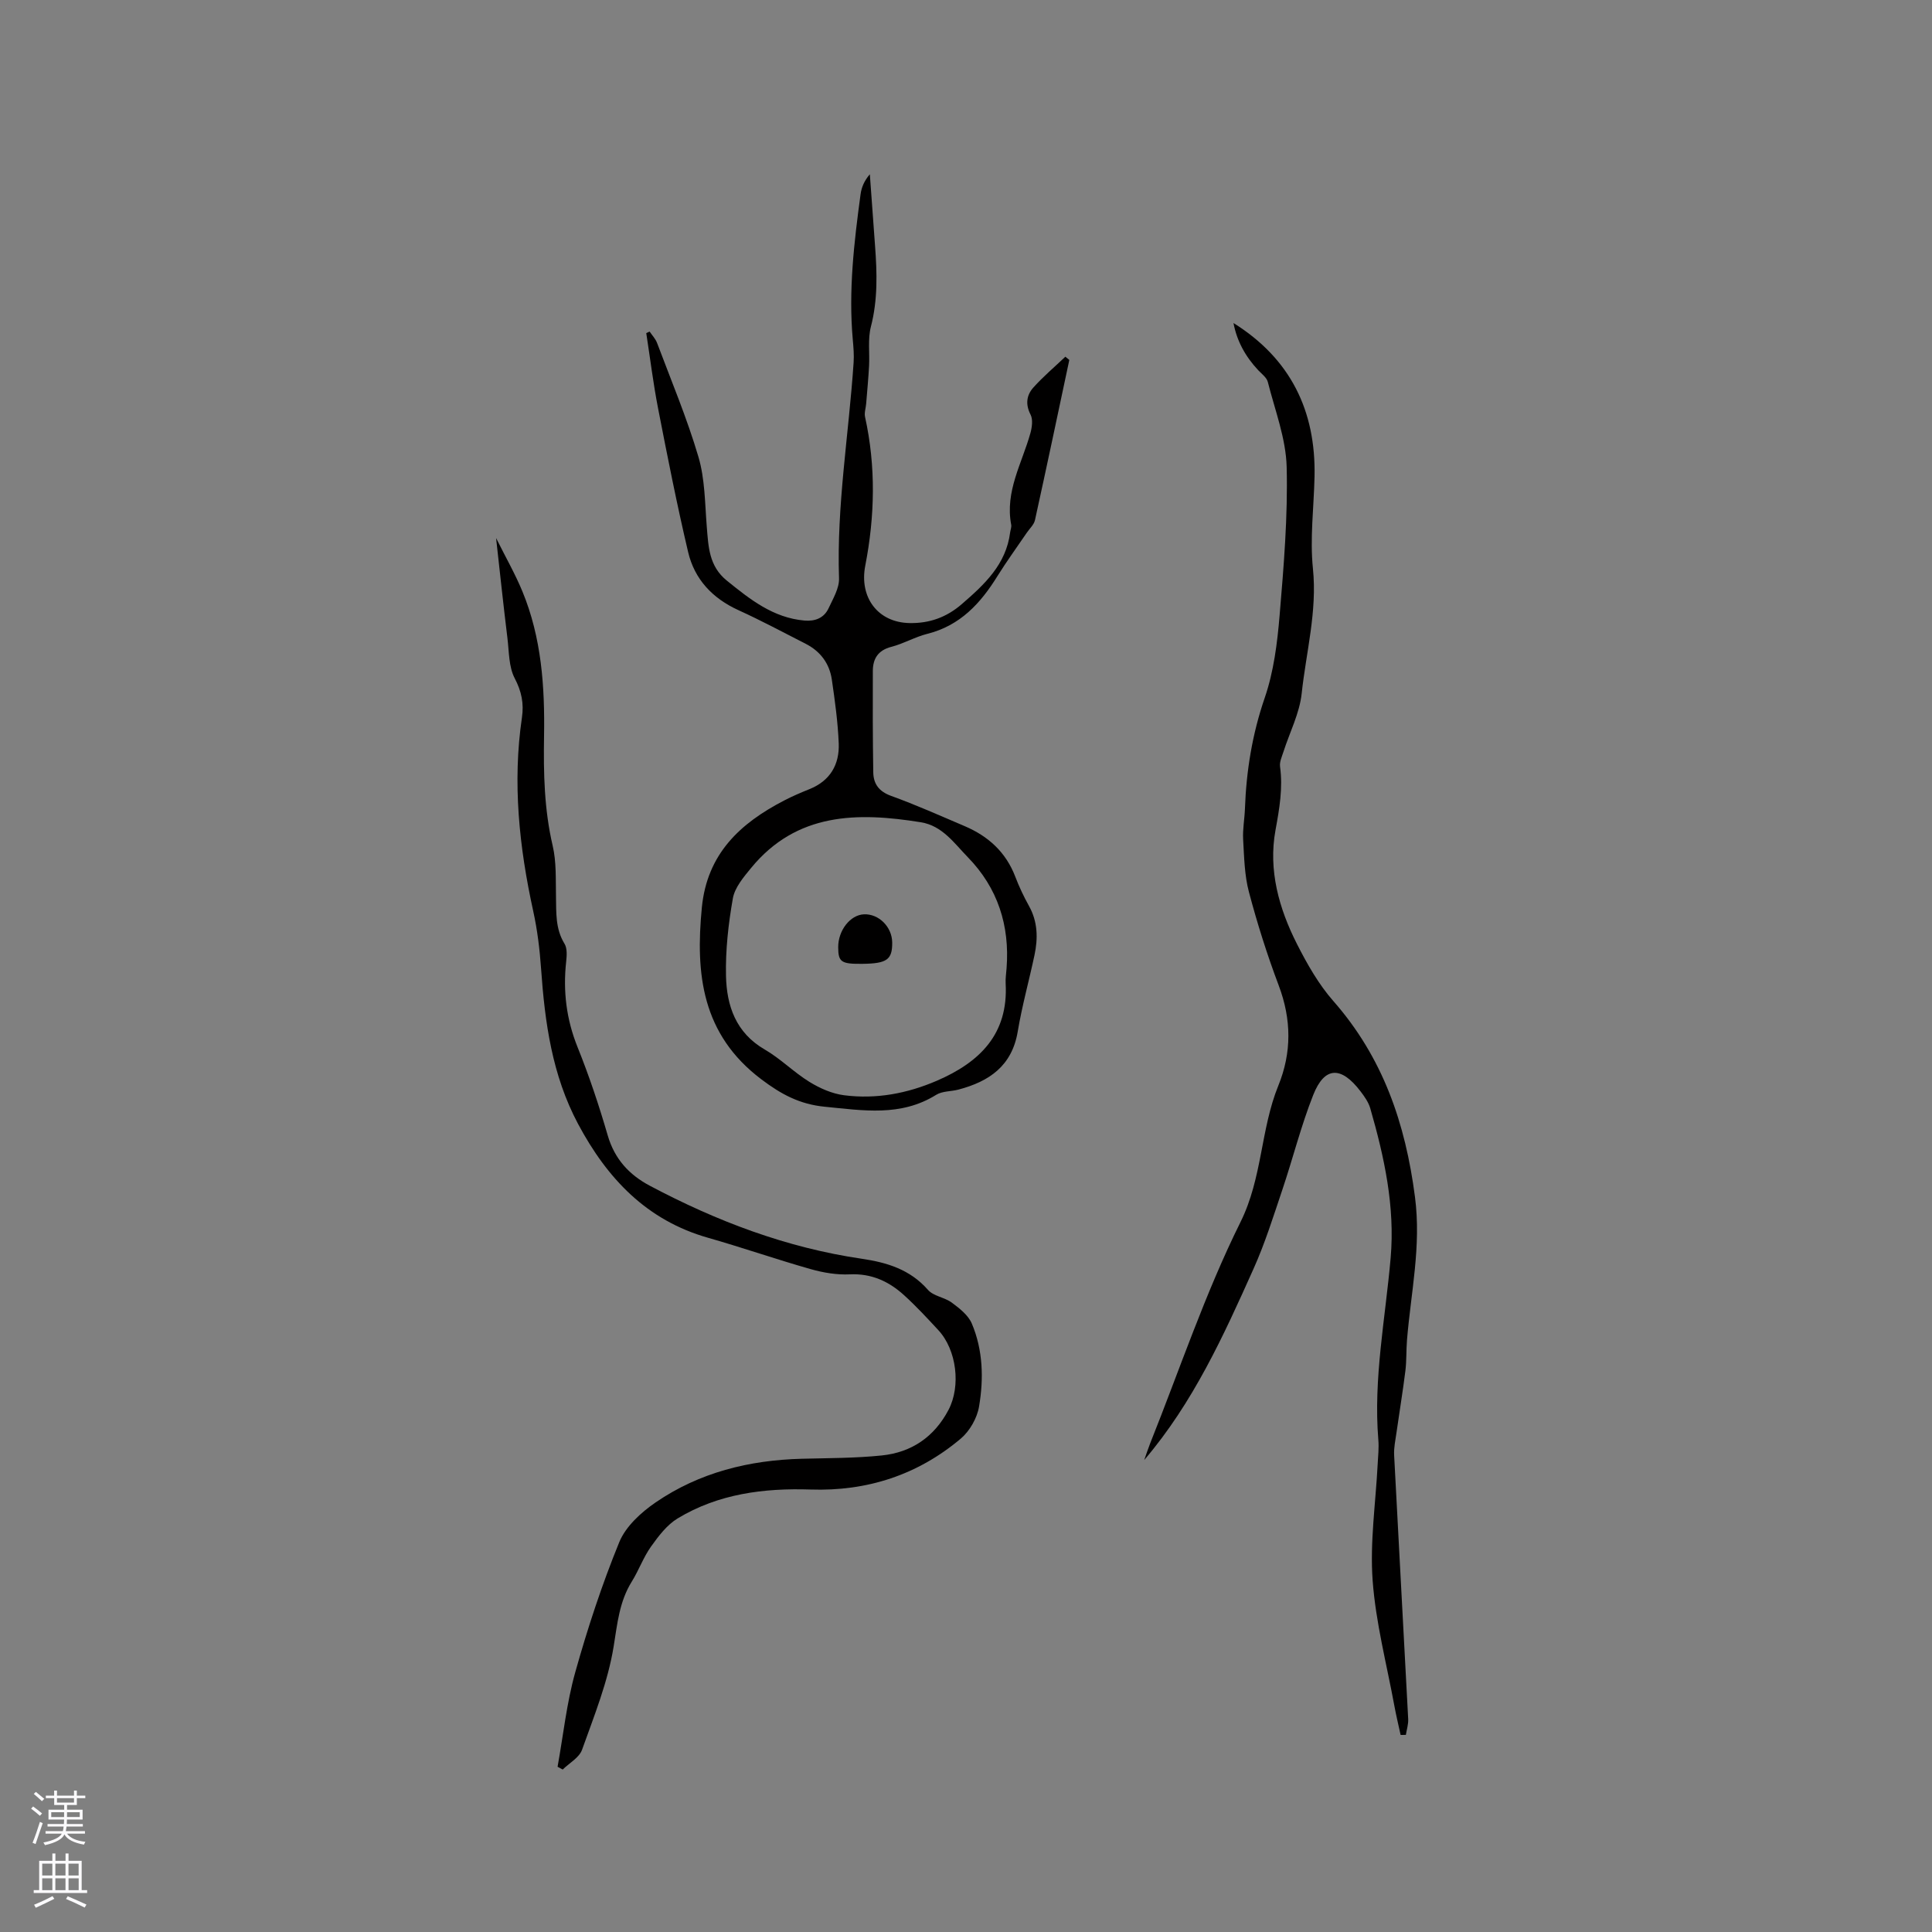<svg enable-background="new 0 0 400 400" viewBox="0 0 400 400" xmlns="http://www.w3.org/2000/svg"><rect x="0" y="0" width="400" height="400" fill="#808080" stroke="none"/><g fill="#010000"><path d="m134.5 68.65c.52.78 1.22 1.5 1.54 2.36 2.94 7.83 6.2 15.57 8.56 23.57 1.36 4.59 1.34 9.61 1.73 14.46.34 4.14.44 8.16 4.14 11.16 4.82 3.9 9.59 7.71 16.09 8.28 2.21.19 4.06-.53 5-2.57.92-1.98 2.22-4.14 2.15-6.17-.51-15.01 2.02-29.78 3.02-44.67.11-1.58-.03-3.18-.17-4.76-.91-10.1.26-20.1 1.61-30.08.19-1.42.75-2.79 1.92-4.15.36 4.94.71 9.89 1.08 14.83.42 5.61.58 11.15-.86 16.72-.66 2.57-.24 5.42-.38 8.14-.14 2.6-.39 5.2-.6 7.8-.07.92-.42 1.89-.23 2.75 2.27 10.28 2.03 20.58.04 30.82-1.26 6.51 2.58 11.75 9.2 11.86 4.08.07 7.61-1.18 10.76-3.9 4.72-4.08 9.2-8.23 10.04-14.88.07-.53.31-1.08.22-1.57-1.32-6.89 2.23-12.73 3.97-18.96.34-1.22.56-2.84.03-3.86-1.1-2.15-.81-4.03.58-5.59 2.04-2.28 4.41-4.27 6.63-6.39.27.22.55.45.82.67-2.35 11.06-4.68 22.12-7.11 33.16-.21.96-1.12 1.76-1.71 2.64-2.02 2.98-4.15 5.89-6.05 8.94-3.5 5.66-7.74 10.27-14.53 11.97-2.55.64-4.91 2.04-7.45 2.69-2.77.72-3.83 2.47-3.83 5.04-.03 6.98-.02 13.95.09 20.93.04 2.39 1.15 3.96 3.67 4.88 5.17 1.87 10.2 4.12 15.27 6.28 4.88 2.08 8.53 5.39 10.47 10.48.79 2.07 1.75 4.1 2.83 6.04 1.82 3.26 1.88 6.69 1.14 10.18-1.12 5.28-2.58 10.5-3.47 15.82-1.19 7.13-5.92 10.34-12.28 12.02-1.53.4-3.33.29-4.6 1.08-7.34 4.57-15.11 3.24-23.05 2.47-5.22-.51-9.04-2.57-13.18-5.7-12.27-9.28-13.64-21.72-12.29-35.55 1.09-11.13 7.93-17.44 17.05-22.16 1.69-.88 3.45-1.63 5.21-2.34 4.3-1.72 6.25-5.09 6.08-9.48-.18-4.42-.79-8.84-1.43-13.22-.49-3.33-2.37-5.85-5.41-7.4-4.62-2.35-9.19-4.81-13.9-6.95-5.39-2.45-9.11-6.39-10.44-12.04-2.33-9.87-4.29-19.83-6.23-29.79-1-5.15-1.64-10.37-2.44-15.55.22-.11.46-.21.7-.31zm73.9 131.8c.68-8.83-1.83-16.62-8.01-22.96-2.82-2.89-5.27-6.53-9.74-7.25-13.13-2.12-25.71-2.03-35.14 9.46-1.55 1.89-3.38 4.04-3.78 6.3-.93 5.28-1.54 10.71-1.42 16.06.14 6.18 2.04 11.77 8.02 15.23 3.28 1.9 6.02 4.71 9.25 6.7 2.16 1.33 4.69 2.45 7.18 2.77 6.63.85 13.05-.35 19.22-3.01 8.86-3.83 14.81-9.64 14.23-20.13-.06-1.05.12-2.12.19-3.17z"/><path d="m255.38 66.88c11.76 7.35 17.08 18.13 16.78 31.81-.14 6.36-.98 12.78-.33 19.05.9 8.84-1.41 17.25-2.33 25.83-.44 4.12-2.49 8.06-3.78 12.09-.32 1-.83 2.08-.7 3.05.61 4.47-.13 8.72-.94 13.15-1.52 8.28.71 16.25 4.47 23.64 2.1 4.13 4.46 8.29 7.49 11.74 10.27 11.69 14.94 25.31 16.92 40.61 1.32 10.2-.86 19.78-1.66 29.63-.17 2.11-.07 4.24-.33 6.34-.53 4.27-1.24 8.51-1.84 12.77-.22 1.55-.57 3.13-.49 4.68.94 18.21 1.96 36.42 2.91 54.63.06 1.09-.31 2.19-.48 3.29-.36 0-.73 0-1.09.01-.43-2-.92-4-1.29-6.02-1.59-8.64-3.86-17.24-4.5-25.96-.58-7.95.63-16.03 1.04-24.05.09-1.69.28-3.39.14-5.07-1.05-12.69 1.46-25.14 2.55-37.68.92-10.62-1.31-20.85-4.22-30.95-.37-1.28-1.22-2.48-2.05-3.56-4-5.23-7.42-5.12-9.76.79-2.52 6.37-4.19 13.07-6.38 19.58-1.86 5.52-3.6 11.11-5.98 16.41-6.21 13.86-12.5 27.72-22.63 39.59.43-1.21.79-2.33 1.22-3.42 6.13-15.34 11.39-31.1 18.71-45.84 4.55-9.18 4.14-19.16 7.83-28.24 2.8-6.88 2.73-13.72.09-20.74-2.39-6.33-4.44-12.81-6.17-19.35-.93-3.49-.99-7.24-1.2-10.88-.12-2.1.29-4.23.37-6.34.28-7.86 1.51-15.47 4.1-23 1.86-5.41 2.6-11.31 3.08-17.06.86-10.22 1.72-20.5 1.46-30.73-.15-5.9-2.43-11.76-3.9-17.59-.23-.91-1.23-1.65-1.95-2.4-2.68-2.84-4.46-6.08-5.16-9.81z"/><path d="m102.71 111.4c1.95 3.92 3.94 7.39 5.45 11.05 3.96 9.59 4.65 19.73 4.48 29.94-.13 7.65.03 15.21 1.79 22.73.78 3.34.61 6.93.68 10.42.07 3.38-.15 6.73 1.76 9.84.59.95.48 2.47.35 3.7-.67 6.11.03 11.93 2.35 17.7 2.41 5.98 4.46 12.13 6.26 18.32 1.42 4.86 4.42 8.12 8.7 10.39 13.83 7.34 28.31 12.84 43.88 15.12 5.24.77 10.01 2.22 13.71 6.44 1.15 1.32 3.46 1.54 4.96 2.66 1.59 1.18 3.39 2.59 4.12 4.31 2.33 5.5 2.48 11.43 1.5 17.2-.4 2.38-1.93 5.06-3.77 6.62-8.93 7.53-19.4 10.94-31.1 10.55-9.68-.32-19.1.88-27.53 5.98-2.22 1.34-3.97 3.67-5.52 5.84-1.58 2.22-2.52 4.9-3.97 7.23-2.59 4.16-2.99 8.7-3.76 13.44-1.18 7.3-4.03 14.35-6.54 21.38-.58 1.64-2.63 2.75-4.01 4.1-.35-.19-.71-.38-1.06-.57 1.18-6.52 1.87-13.18 3.65-19.53 2.56-9.14 5.54-18.21 9.13-26.99 1.33-3.24 4.5-6.14 7.52-8.21 9.06-6.21 19.37-8.76 30.3-9.04 5.5-.14 11.04-.12 16.5-.68 6.17-.63 10.89-3.83 13.84-9.44 2.58-4.92 1.7-12.39-2.1-16.5-2.3-2.49-4.61-4.98-7.12-7.26-3.14-2.85-6.73-4.51-11.21-4.3-2.68.13-5.5-.34-8.1-1.08-7.12-2.02-14.13-4.46-21.25-6.49-12.74-3.62-20.9-12.29-26.92-23.58-5.38-10.09-6.88-21.02-7.66-32.19-.28-3.99-.77-8-1.63-11.9-2.9-13.24-4.31-26.53-2.33-40.03.43-2.91-.07-5.42-1.5-8.15-1.24-2.38-1.16-5.49-1.5-8.29-.82-6.67-1.53-13.36-2.35-20.73z"/><path d="m178.58 199.55c-4.43.05-5.03-.36-5.04-3.44-.01-3.49 2.49-6.68 5.32-6.81 3.07-.14 5.82 2.59 5.86 5.81.04 3.57-1.08 4.38-6.14 4.44z"/></g><path d="m6.44 374.46.42-.45c.65.47 1.27.95 1.85 1.44l-.45.49c-.65-.56-1.25-1.06-1.82-1.48m.93 7.33-.63-.26c.55-1.36 1.05-2.8 1.52-4.33.19.1.38.19.59.27-.46 1.29-.95 2.73-1.48 4.32m-.38-10.38.44-.42c.43.34 1.01.82 1.74 1.44l-.49.49c-.53-.51-1.09-1.01-1.69-1.51m2.5.35h1.72v-1.04h.59v1.04h3.52v-1.04h.59v1.04h1.75v.53h-1.75v1.42h-2.03v.97h3.22v2.03h-3.24c0 .35-.01.66-.03.93h3.32v.53h-3.37c-.03.27-.08.58-.15.94h3.96v.53h-3.71c.67.92 1.93 1.48 3.79 1.68-.13.24-.23.44-.29.59-2.13-.38-3.48-1.08-4.04-2.12-.43.97-1.77 1.72-4.03 2.23-.09-.19-.2-.37-.33-.55 2.1-.42 3.37-1.03 3.81-1.83h-3.36v-.53h3.58c.08-.29.13-.61.16-.94h-3.33v-.53h3.39c.02-.27.04-.58.04-.93h-3.23v-2.03h3.25v-.97h-2.07v-1.42h-1.73zm1.12 3.44v1h2.65c.01-.3.02-.44.01-.4v-.25-.35zm1.19-2h3.52v-.91h-3.52zm4.71 2h-2.63v.59c0 .15-.01.28-.01.4h2.64z" fill="#fbfafc"/><path d="m13.56 383.74h.63v1.52h2.72v6.07h1.13v.6h-11.06v-.6h1.13v-6.07h2.73v-1.52h.63v1.52h2.1v-1.52zm-2.69 8.83.38.56c-1.24.63-2.53 1.25-3.85 1.85-.1-.21-.21-.42-.34-.63 1.36-.55 2.63-1.15 3.81-1.78m-2.13-4.27h2.1v-2.45h-2.1zm0 3.04h2.1v-2.46h-2.1zm2.72-3.04h2.1v-2.45h-2.1zm0 3.04h2.1v-2.46h-2.1zm6.07 3.6c-1.41-.71-2.7-1.3-3.86-1.78l.35-.56c1.45.62 2.75 1.19 3.88 1.72zm-1.25-9.09h-2.1v2.45h2.1zm-2.09 5.49h2.1v-2.46h-2.1z" fill="#fbfafc"/></svg>
